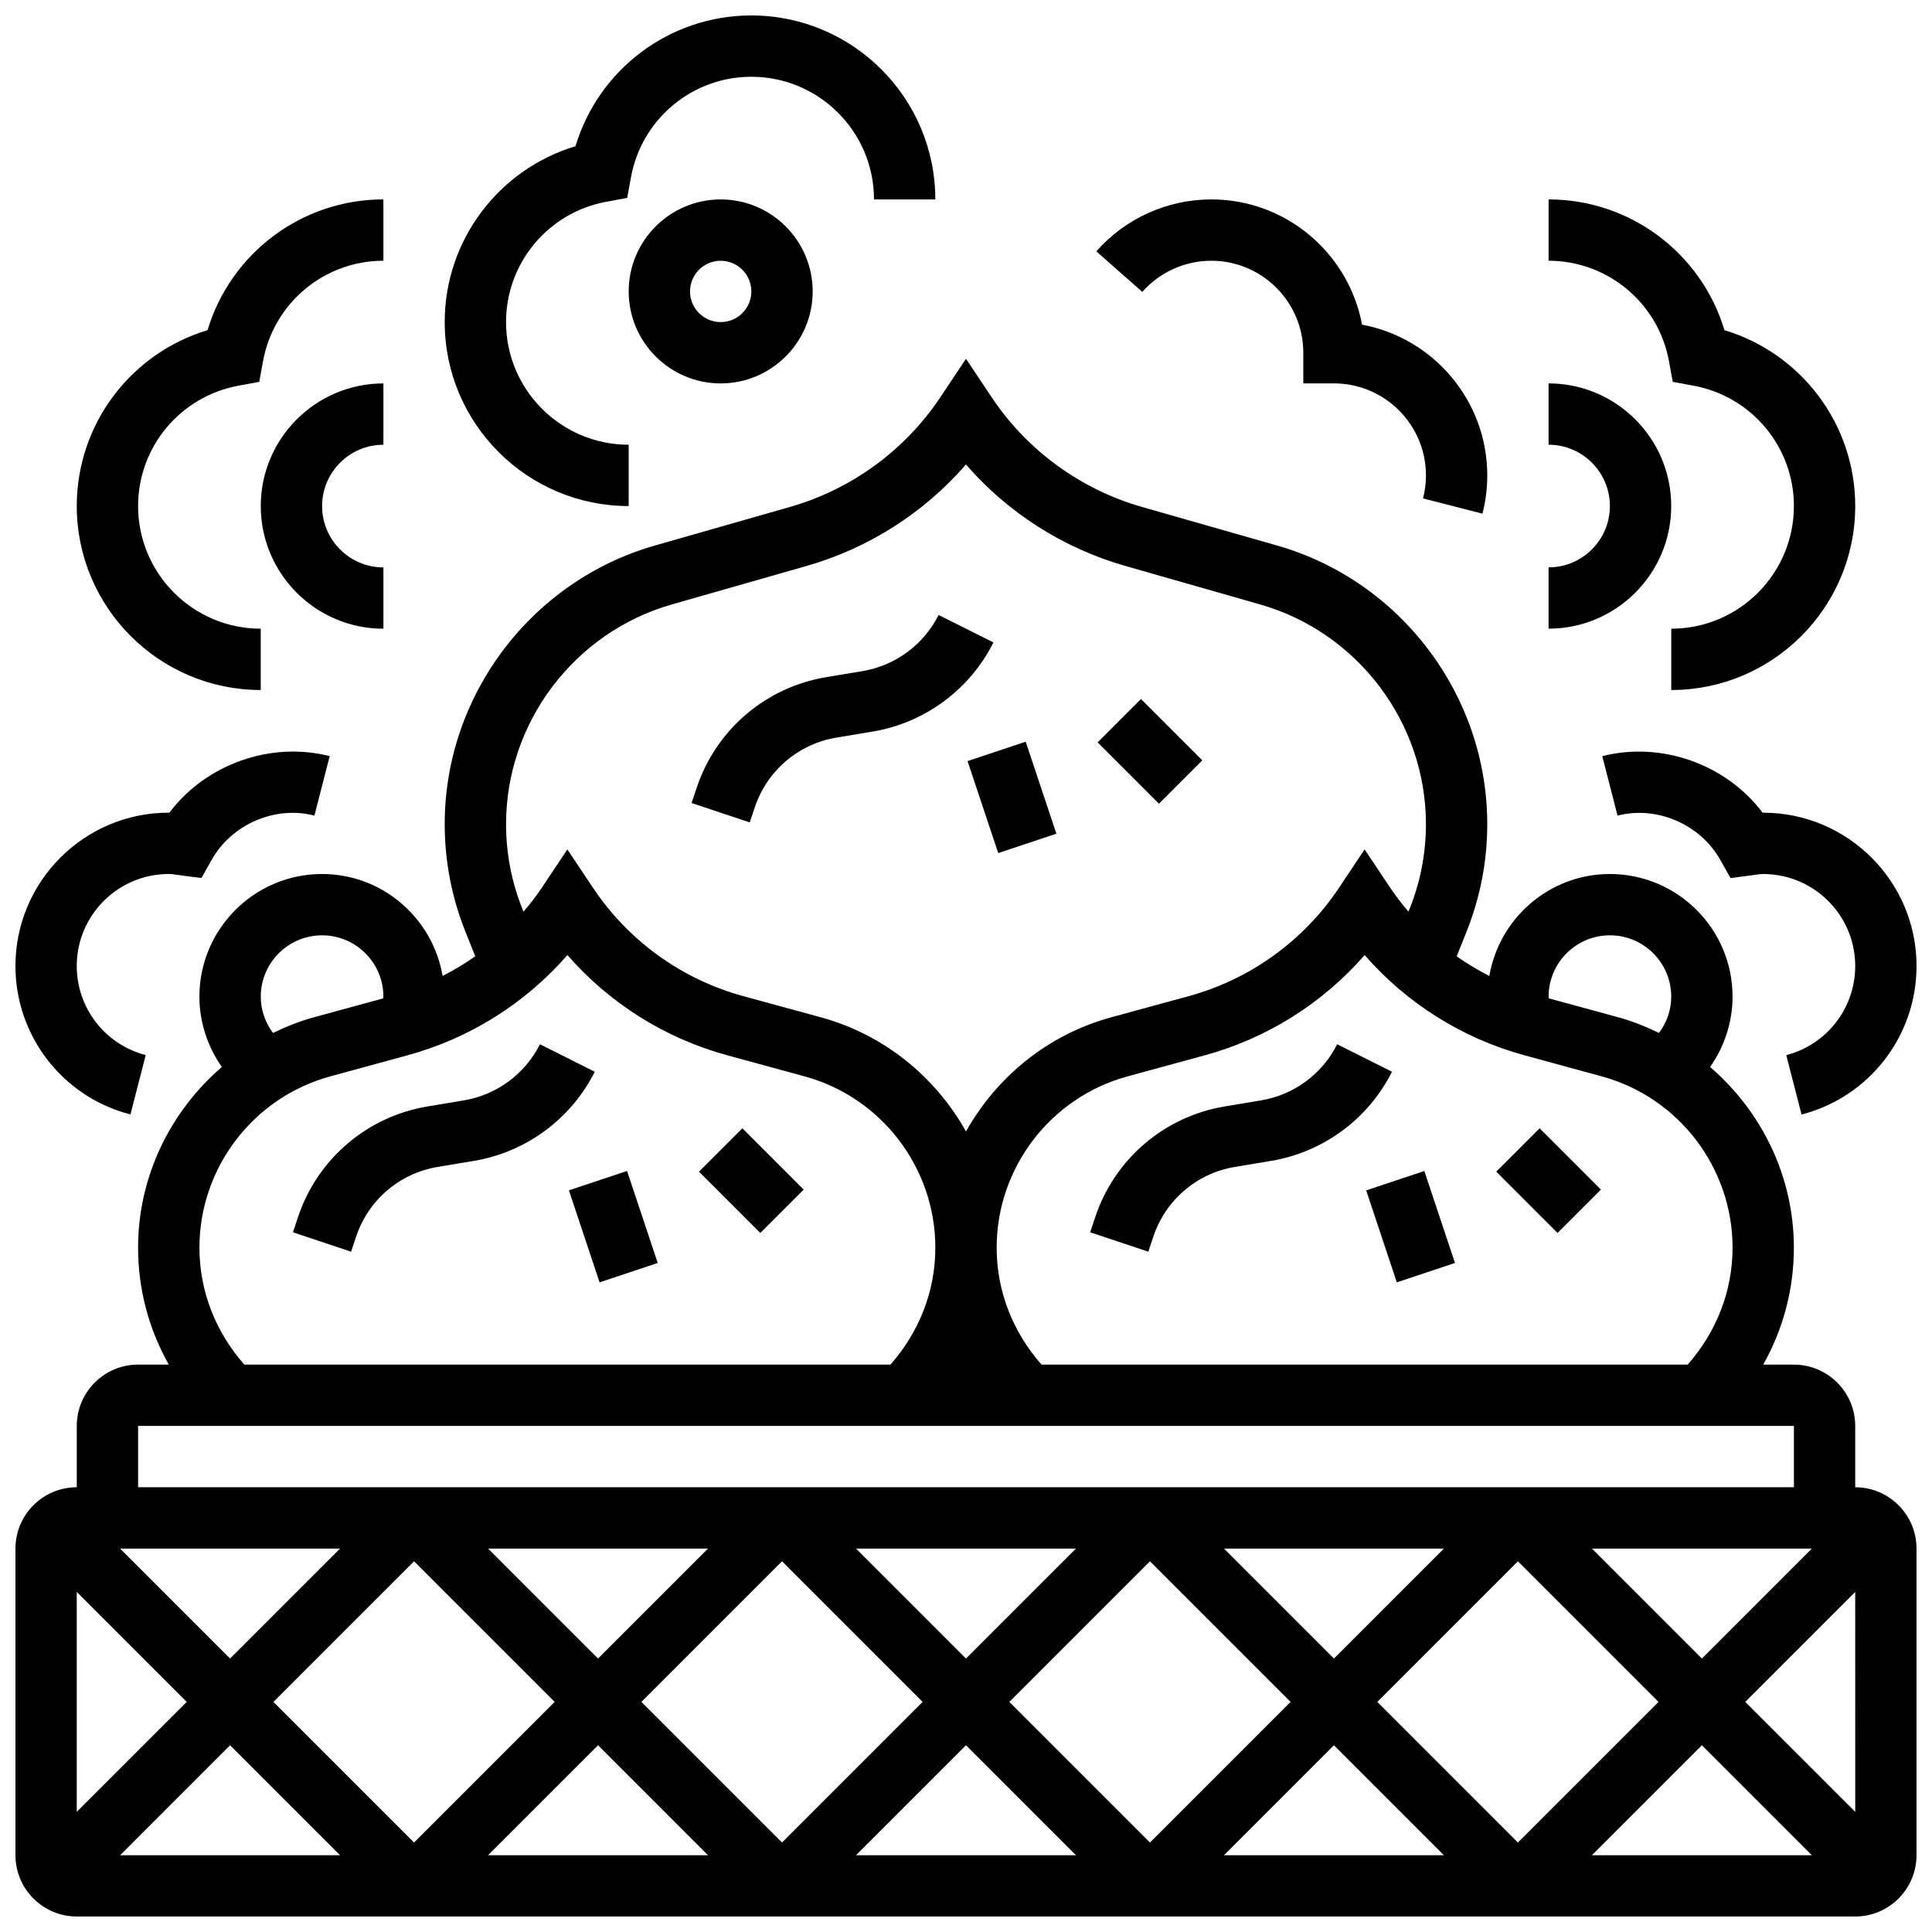 <?xml version="1.0" encoding="UTF-8"?>
<!-- Uploaded to: SVG Repo, www.svgrepo.com, Generator: SVG Repo Mixer Tools -->
<svg width="800px" height="800px" version="1.1" viewBox="144 144 512 512" xmlns="http://www.w3.org/2000/svg">
 <defs>
  <clipPath id="d">
   <path d="m148.09 239h503.81v412.9h-503.81z"/>
  </clipPath>
  <clipPath id="c">
   <path d="m261 148.09h131v130.91h-131z"/>
  </clipPath>
  <clipPath id="b">
   <path d="m148.09 343h83.906v97h-83.906z"/>
  </clipPath>
  <clipPath id="a">
   <path d="m568 343h83.902v97h-83.902z"/>
  </clipPath>
 </defs>
 <g clip-path="url(#d)">
  <path d="m635.65 538.14v-16.25c0-8.965-7.289-16.25-16.25-16.25h-8.133c5.277-9.367 8.129-19.953 8.129-30.988 0-18.859-8.531-36.121-22.199-47.887 3.793-5.41 5.949-11.914 5.949-18.641 0-17.926-14.578-32.504-32.504-32.504-16.047 0-29.328 11.719-31.953 27.027-3.008-1.543-5.906-3.258-8.652-5.219l2.602-6.508c3.648-9.117 5.5-18.707 5.5-28.523 0-34.098-22.898-64.457-55.695-73.824l-35.793-10.223c-16.316-4.664-30.48-15.008-39.891-29.125l-6.762-10.145-6.762 10.141c-9.41 14.113-23.574 24.461-39.891 29.125l-35.793 10.223c-32.797 9.375-55.699 39.734-55.699 73.828 0 9.816 1.852 19.406 5.492 28.516l2.602 6.508c-2.738 1.957-5.648 3.672-8.645 5.219-2.625-15.301-15.902-27.02-31.953-27.02-17.926 0-32.504 14.578-32.504 32.504 0 6.727 2.152 13.23 5.949 18.641-13.668 11.766-22.199 29.027-22.199 47.887 0 11.027 2.852 21.605 8.141 30.984h-8.141c-8.965 0-16.25 7.289-16.25 16.25v16.25c-8.965 0-16.25 7.289-16.25 16.25v81.258c0 8.965 7.289 16.25 16.25 16.25h471.3c8.965 0 16.25-7.289 16.25-16.25v-81.254c0-8.961-7.289-16.25-16.25-16.25zm-11.492 16.25-29.137 29.141-29.141-29.141zm-40.629 40.633-37.266 37.266-37.266-37.266 37.266-37.266zm-86.02-11.492-29.141-29.141h58.281zm-11.492 11.492-37.266 37.266-37.266-37.266 37.266-37.266zm-86.02-11.492-29.141-29.141h58.281zm-11.492 11.492-37.266 37.266-37.266-37.266 37.266-37.266zm-86.02-11.492-29.141-29.141h58.281zm-11.492 11.492-37.266 37.266-37.266-37.266 37.266-37.266zm-86.02-11.492-29.141-29.141h58.281zm-11.492 11.492-29.141 29.137v-58.281zm11.492 11.488 29.137 29.141h-58.277zm97.512 0 29.137 29.141h-58.281zm97.512 0 29.137 29.141h-58.281zm97.512 0 29.137 29.141h-58.281zm97.512 0 29.137 29.141h-58.281zm11.488-11.488 29.141-29.141 0.008 58.281zm-3.363-120.37c0 11.562-4.316 22.387-11.895 30.984h-171.23c-7.582-8.598-11.895-19.422-11.895-30.984 0-21.16 14.262-39.832 34.672-45.398l20.461-5.582c16.52-4.5 31.246-13.789 42.387-26.57 11.141 12.781 25.863 22.07 42.387 26.57l20.461 5.582c20.395 5.562 34.656 24.238 34.656 45.398zm-203.13 30.984h-0.016c0-0.008 0.008-0.008 0.008-0.016 0 0.008 0 0.008 0.008 0.016zm170.63-113.77c8.965 0 16.25 7.289 16.25 16.25 0 3.559-1.195 6.867-3.25 9.621-3.469-1.684-7.078-3.137-10.898-4.176l-18.293-4.988c0.004-0.152-0.062-0.301-0.062-0.453 0-8.965 7.289-16.254 16.254-16.254zm-248.64-87.676 35.793-10.223c16.422-4.695 31.082-14.082 42.191-26.871 11.109 12.789 25.766 22.176 42.191 26.871l35.793 10.223c25.859 7.394 43.914 31.324 43.914 58.203 0 7.734-1.461 15.293-4.332 22.477l-0.293 0.73c-1.723-2.031-3.371-4.137-4.867-6.371l-6.758-10.129-6.762 10.141c-9.395 14.09-23.559 24.297-39.891 28.758l-20.461 5.582c-16.789 4.574-30.414 15.781-38.523 30.27-8.109-14.488-21.738-25.695-38.523-30.27l-20.461-5.582c-16.332-4.453-30.496-14.668-39.891-28.758l-6.766-10.141-6.762 10.141c-1.496 2.234-3.144 4.34-4.867 6.371l-0.293-0.73c-2.867-7.195-4.328-14.75-4.328-22.488 0-26.879 18.055-50.809 43.895-58.203zm-108.9 103.93c0-8.965 7.289-16.25 16.25-16.25 8.965 0 16.25 7.289 16.25 16.25 0 0.156-0.066 0.301-0.066 0.465l-18.285 4.981c-3.82 1.039-7.426 2.496-10.898 4.176-2.055-2.754-3.25-6.062-3.25-9.621zm-16.254 66.527c0-21.16 14.262-39.832 34.672-45.398l20.461-5.582c16.52-4.5 31.246-13.789 42.387-26.57 11.141 12.781 25.863 22.07 42.387 26.57l20.461 5.582c20.398 5.562 34.656 24.238 34.656 45.398 0 11.562-4.316 22.387-11.895 30.984h-171.23c-7.582-8.598-11.898-19.422-11.898-30.984zm-16.25 47.234h438.8v16.25l-438.8 0.004z"/>
 </g>
 <path d="m287.09 420.74c-3.926 7.859-11.449 13.414-20.121 14.863l-9.645 1.609c-16.047 2.672-29.211 13.918-34.355 29.359l-1.332 3.996 15.406 5.144 1.332-3.996c3.242-9.711 11.523-16.789 21.605-18.469l9.645-1.609c13.781-2.301 25.742-11.125 31.992-23.621z"/>
 <path d="m294.77 459.46 15.41-5.137 8.125 24.375-15.41 5.137z"/>
 <path d="m329.24 454.5 11.492-11.492 16.25 16.25-11.492 11.492z"/>
 <path d="m344.03 357.95c3.242-9.711 11.523-16.789 21.605-18.469l9.645-1.609c13.781-2.301 25.742-11.125 31.992-23.621l-14.539-7.273c-3.926 7.859-11.449 13.414-20.121 14.863l-9.645 1.609c-16.047 2.672-29.211 13.918-34.355 29.359l-1.332 3.996 15.406 5.144z"/>
 <path d="m400.41 345.7 15.41-5.141 8.133 24.375-15.41 5.141z"/>
 <path d="m434.88 340.74 11.492-11.492 16.25 16.25-11.492 11.492z"/>
 <path d="m498.36 420.74c-3.926 7.859-11.449 13.414-20.121 14.863l-9.645 1.609c-16.047 2.672-29.211 13.918-34.355 29.359l-1.332 3.996 15.406 5.144 1.332-3.996c3.242-9.711 11.523-16.789 21.605-18.469l9.645-1.609c13.781-2.301 25.742-11.125 31.992-23.621z"/>
 <path d="m506.05 459.46 15.41-5.137 8.125 24.375-15.41 5.137z"/>
 <path d="m540.52 454.5 11.492-11.492 16.25 16.25-11.492 11.492z"/>
 <g clip-path="url(#c)">
  <path d="m310.61 278.11v-16.25c-17.926 0-32.504-14.578-32.504-32.504 0-15.641 11.18-29.059 26.59-31.895l5.516-1.016 1.008-5.508c2.836-15.41 16.242-26.594 31.895-26.594 17.926 0 32.504 14.578 32.504 32.504h16.25c0-26.891-21.867-48.754-48.754-48.754-21.672 0-40.484 14.285-46.602 34.656-20.371 6.129-34.66 24.941-34.66 46.602 0 26.891 21.867 48.758 48.758 48.758z"/>
 </g>
 <path d="m213.1 326.86v-16.25c-17.926 0-32.504-14.578-32.504-32.504 0-15.641 11.18-29.059 26.59-31.895l5.516-1.016 1.008-5.508c2.836-15.41 16.242-26.59 31.895-26.59v-16.254c-21.672 0-40.484 14.285-46.602 34.656-20.371 6.129-34.66 24.941-34.66 46.605 0 26.887 21.867 48.754 48.758 48.754z"/>
 <g clip-path="url(#b)">
  <path d="m178.57 439.34 4.047-15.738c-10.758-2.766-18.277-12.473-18.277-23.605 0-13.441 10.938-24.379 24.379-24.379 0.812 0 1.586 0.137 2.371 0.242l6.289 0.836 2.699-4.793c5.363-9.562 16.895-14.434 27.246-11.766l4.047-15.75c-15.609-3.996-32.793 2.113-42.48 14.977h-0.172c-22.402 0-40.629 18.227-40.629 40.629 0 18.555 12.531 34.734 30.48 39.348z"/>
 </g>
 <path d="m245.61 261.86v-16.25c-17.926 0-32.504 14.578-32.504 32.504s14.578 32.504 32.504 32.504v-16.25c-8.965 0-16.25-7.289-16.25-16.25-0.004-8.969 7.285-16.258 16.25-16.258z"/>
 <path d="m586.29 239.69 1.008 5.508 5.508 1.016c15.41 2.836 26.598 16.25 26.598 31.895 0 17.926-14.578 32.504-32.504 32.504v16.25c26.891 0 48.754-21.867 48.754-48.754 0-21.664-14.285-40.477-34.656-46.609-6.117-20.363-24.93-34.652-46.602-34.652v16.25c15.652 0.004 29.059 11.184 31.895 26.594z"/>
 <g clip-path="url(#a)">
  <path d="m611.1 359.37c-9.668-12.863-26.848-18.973-42.484-14.977l4.047 15.75c10.352-2.656 21.875 2.203 27.246 11.766l2.699 4.793 6.289-0.836c0.789-0.105 1.562-0.242 2.375-0.242 13.441 0 24.379 10.938 24.379 24.379 0 11.133-7.516 20.844-18.273 23.613l4.047 15.738c17.945-4.621 30.477-20.801 30.477-39.352 0-22.402-18.227-40.629-40.629-40.629-0.059-0.004-0.121-0.004-0.172-0.004z"/>
 </g>
 <path d="m586.89 278.11c0-17.926-14.578-32.504-32.504-32.504v16.25c8.965 0 16.25 7.289 16.25 16.25 0 8.965-7.289 16.25-16.25 16.25v16.25c17.926 0.008 32.504-14.57 32.504-32.496z"/>
 <path d="m465.01 213.1c13.441 0 24.379 10.938 24.379 24.379v8.125h8.125c13.441 0 24.379 10.938 24.379 24.379 0 2.062-0.262 4.121-0.773 6.102l15.75 4.039c0.844-3.309 1.273-6.723 1.273-10.141 0-19.859-14.324-36.438-33.188-39.945-3.512-18.863-20.086-33.191-39.945-33.191-11.66 0-22.762 5.016-30.473 13.758l12.188 10.75c4.625-5.246 11.297-8.254 18.285-8.254z"/>
 <path d="m310.61 221.23c0 13.441 10.938 24.379 24.379 24.379 13.441 0 24.379-10.938 24.379-24.379 0-13.441-10.938-24.379-24.379-24.379-13.441 0-24.379 10.938-24.379 24.379zm32.504 0c0 4.477-3.641 8.125-8.125 8.125-4.484 0-8.125-3.648-8.125-8.125 0-4.477 3.641-8.125 8.125-8.125 4.484 0 8.125 3.648 8.125 8.125z"/>
</svg>